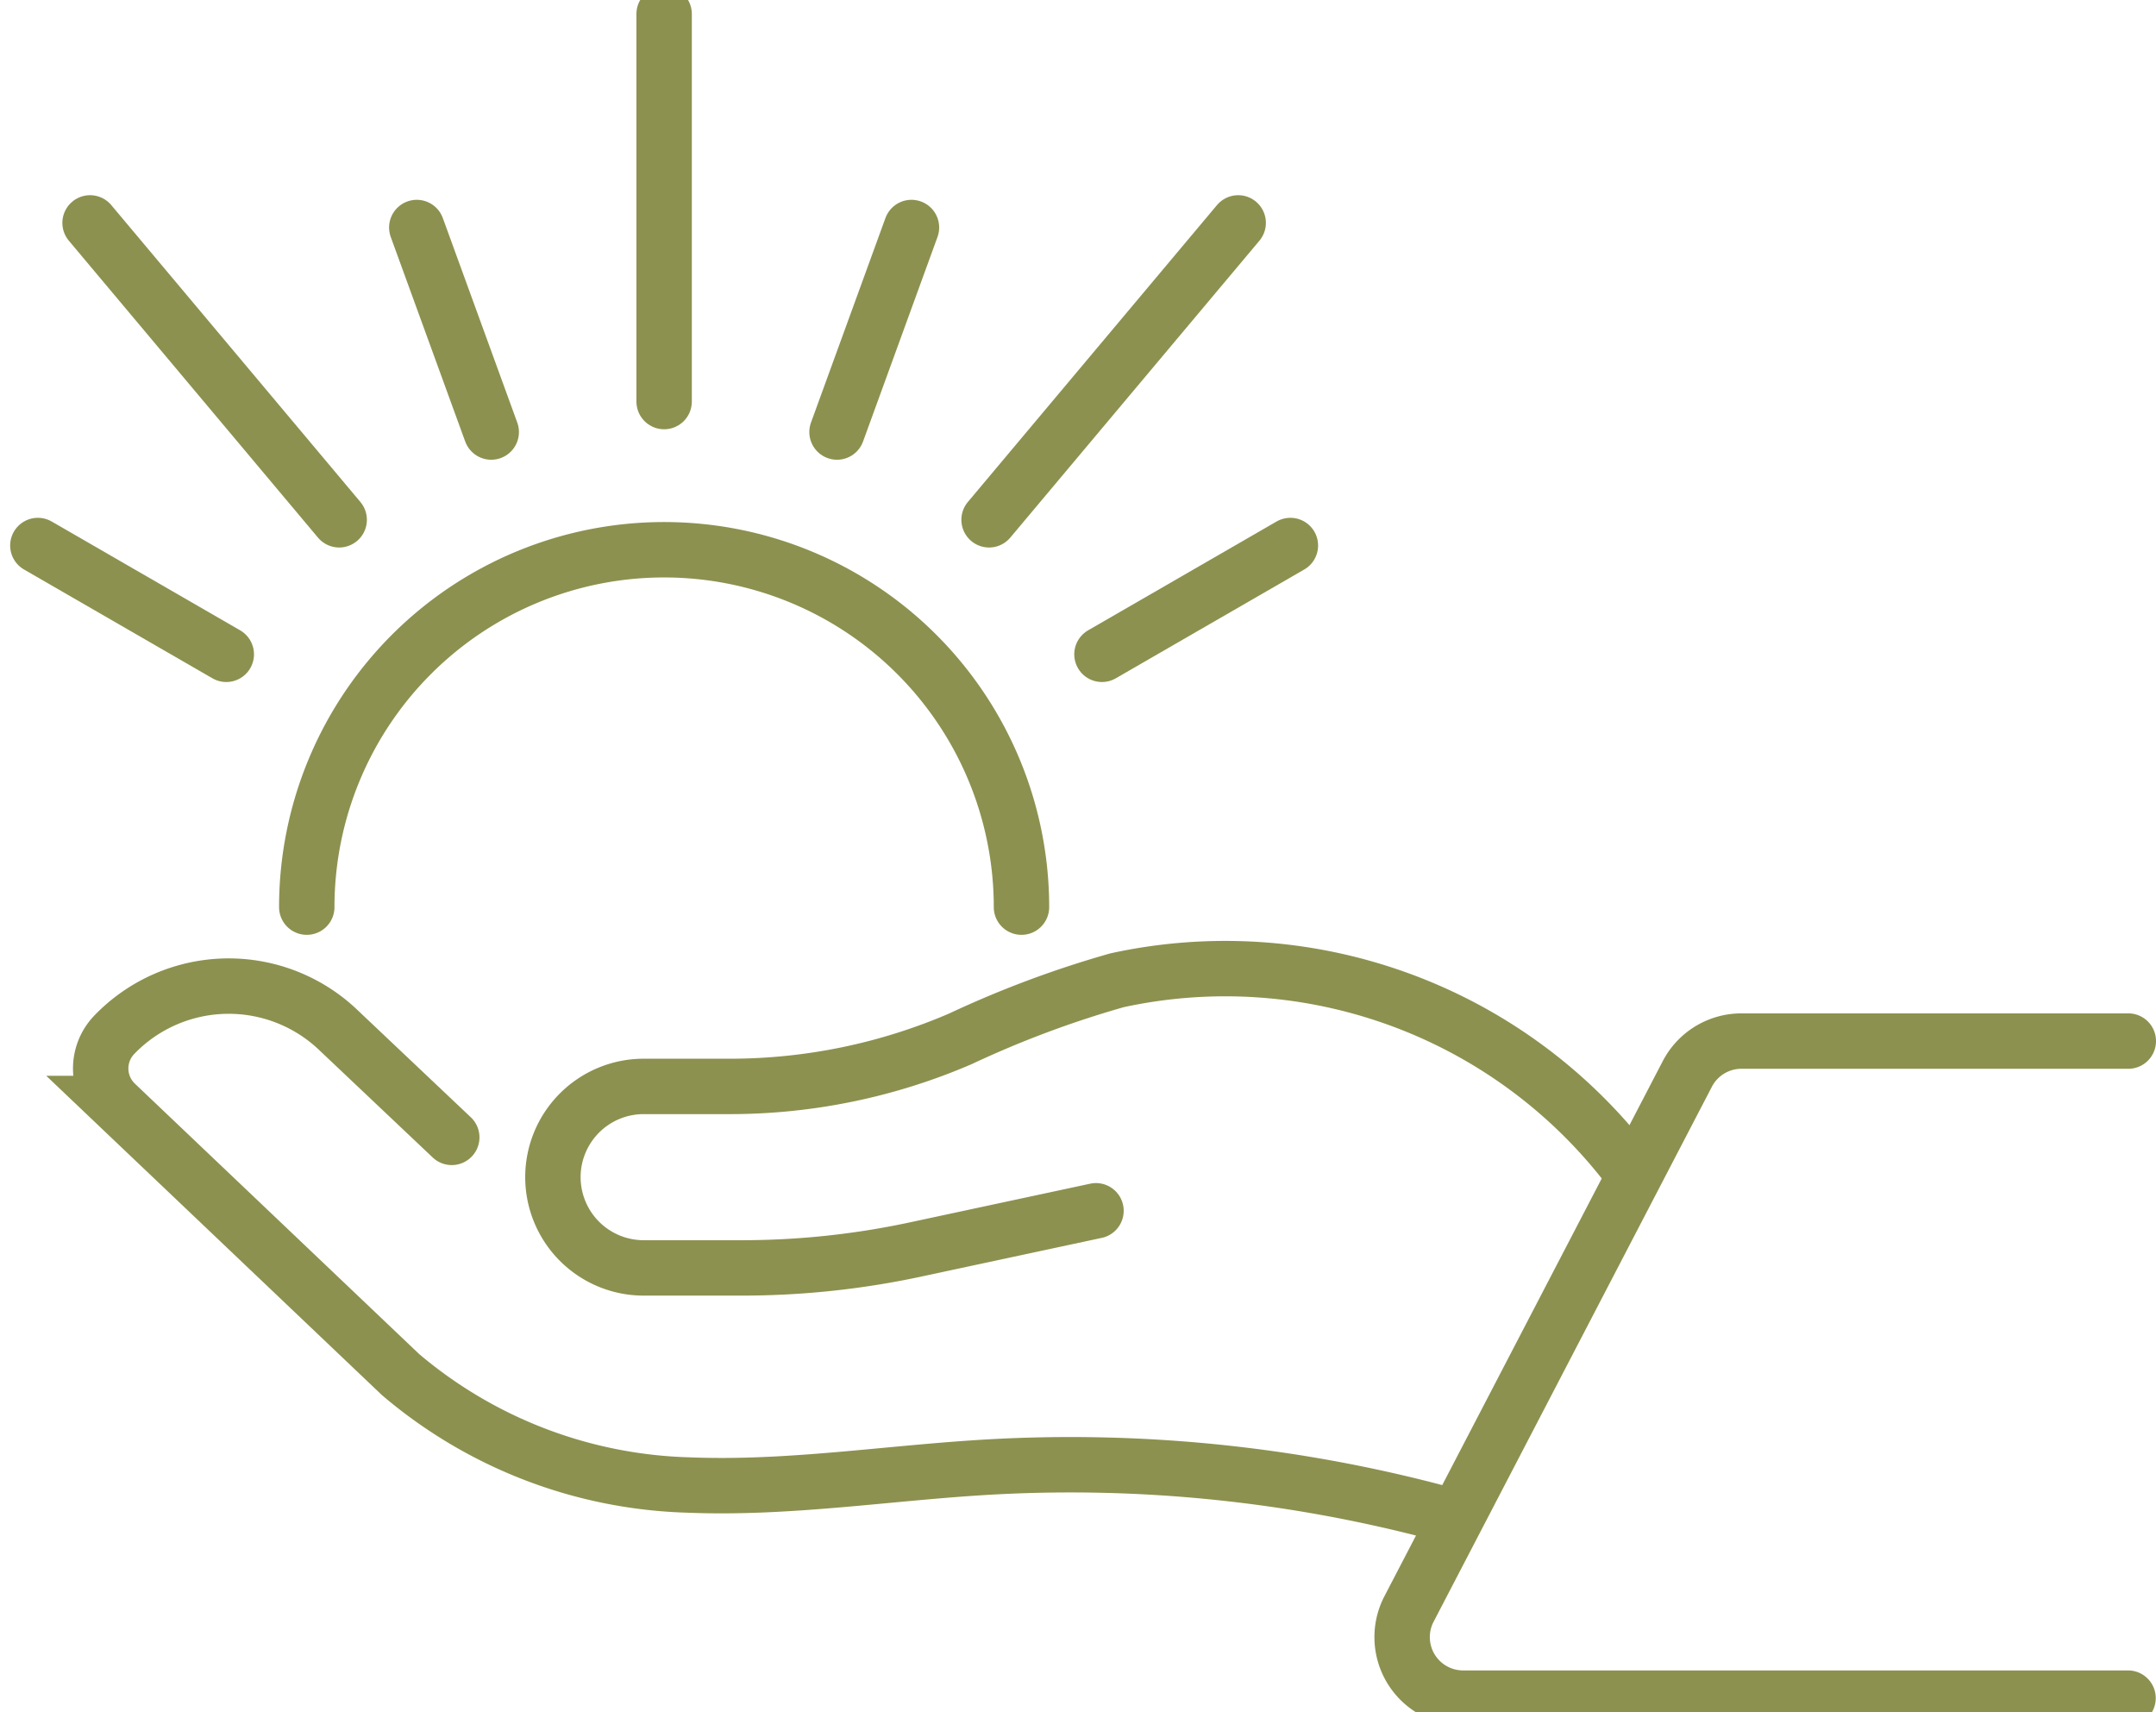 <svg preserveAspectRatio="xMidYMid slice" xmlns="http://www.w3.org/2000/svg" width="34px" height="27px" viewBox="0 0 41.177 33.224">
  <g id="Gruppe_9513" data-name="Gruppe 9513" transform="translate(-1661.368 -1422.191)">
    <g id="Gruppe_9512" data-name="Gruppe 9512">
      <g id="Gruppe_9506" data-name="Gruppe 9506">
        <g id="Gruppe_9505" data-name="Gruppe 9505">
          <path id="Pfad_8236" data-name="Pfad 8236" d="M1680.877,1439.777a6.825,6.825,0,0,0-13.65,0" fill="none" stroke="#8c914f" stroke-linecap="round" stroke-linejoin="round" stroke-width="1.058"/>
          <line id="Linie_3520" data-name="Linie 3520" y1="7.402" transform="translate(1674.052 1422.72)" fill="none" stroke="#8c914f" stroke-linecap="round" stroke-linejoin="round" stroke-width="1.058"/>
          <line id="Linie_3521" data-name="Linie 3521" y1="3.906" x2="1.422" transform="translate(1677.354 1426.798)" fill="none" stroke="#8c914f" stroke-linecap="round" stroke-linejoin="round" stroke-width="1.058"/>
          <line id="Linie_3522" data-name="Linie 3522" x1="4.758" y1="5.67" transform="translate(1663.088 1426.71)" fill="none" stroke="#8c914f" stroke-linecap="round" stroke-linejoin="round" stroke-width="1.058"/>
          <line id="Linie_3523" data-name="Linie 3523" x1="1.422" y1="3.906" transform="translate(1669.328 1426.798)" fill="none" stroke="#8c914f" stroke-linecap="round" stroke-linejoin="round" stroke-width="1.058"/>
          <line id="Linie_3524" data-name="Linie 3524" x1="3.599" y1="2.078" transform="translate(1662.091 1432.871)" fill="none" stroke="#8c914f" stroke-linecap="round" stroke-linejoin="round" stroke-width="1.058"/>
          <line id="Linie_3525" data-name="Linie 3525" y1="5.67" x2="4.758" transform="translate(1680.258 1426.71)" fill="none" stroke="#8c914f" stroke-linecap="round" stroke-linejoin="round" stroke-width="1.058"/>
          <line id="Linie_3526" data-name="Linie 3526" y1="2.078" x2="3.599" transform="translate(1682.414 1432.871)" fill="none" stroke="#8c914f" stroke-linecap="round" stroke-linejoin="round" stroke-width="1.058"/>
        </g>
      </g>
      <g id="Gruppe_9511" data-name="Gruppe 9511">
        <g id="Gruppe_9510" data-name="Gruppe 9510">
          <g id="Gruppe_9509" data-name="Gruppe 9509">
            <g id="Gruppe_9508" data-name="Gruppe 9508">
              <g id="Gruppe_9507" data-name="Gruppe 9507">
                <path id="Pfad_8237" data-name="Pfad 8237" d="M1688.884,1451.354a27.4,27.4,0,0,0-8.627-.884c-1.914.109-3.823.421-5.739.343a8.873,8.873,0,0,1-5.5-2.109l-5.443-5.177a.929.929,0,0,1-.024-1.313h0a3.033,3.033,0,0,1,4.29-.079l2.155,2.039" fill="none" stroke="#8c914f" stroke-linecap="round" stroke-miterlimit="10" stroke-width="1.058"/>
                <path id="Pfad_8238" data-name="Pfad 8238" d="M1682.3,1445.576l-3.456.741a15.829,15.829,0,0,1-3.313.35h-1.87a1.734,1.734,0,0,1-1.733-1.733h0a1.733,1.733,0,0,1,1.733-1.733h1.644a11.127,11.127,0,0,0,4.406-.909,19.674,19.674,0,0,1,2.991-1.118,9.7,9.7,0,0,1,9.678,3.464" fill="none" stroke="#8c914f" stroke-linecap="round" stroke-miterlimit="10" stroke-width="1.058"/>
              </g>
            </g>
            <path id="Pfad_8239" data-name="Pfad 8239" d="M1702.016,1442.335h-7.388a1.165,1.165,0,0,0-1.034.627l-5.317,10.221a1.165,1.165,0,0,0,1.034,1.7h12.7" fill="none" stroke="#8c914f" stroke-linecap="round" stroke-linejoin="round" stroke-width="1.058"/>
          </g>
        </g>
      </g>
    </g>
  </g>
</svg>

